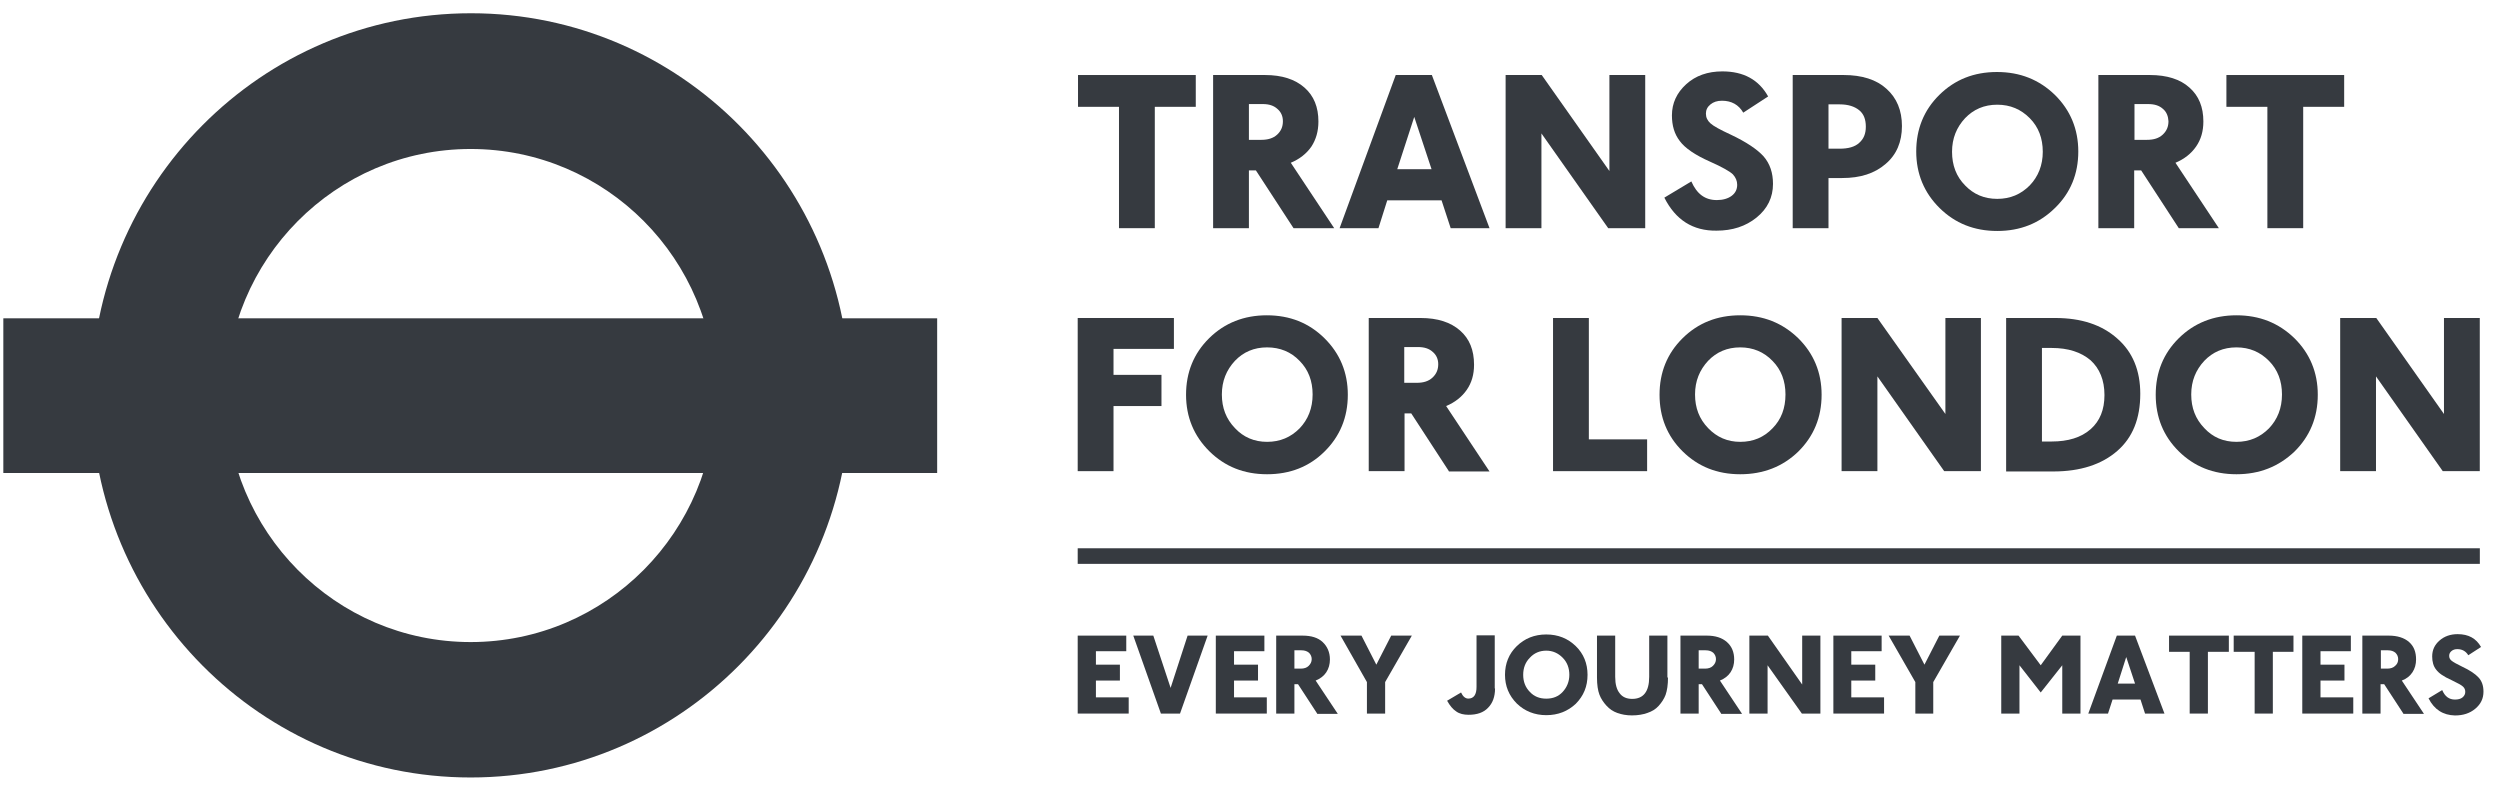 <svg width="126" height="40" viewBox="0 0 126 40" fill="none" xmlns="http://www.w3.org/2000/svg">
<path d="M23.737 0.668C13.167 0.668 4.602 9.296 4.602 19.927C4.602 30.558 13.167 39.185 23.721 39.185C34.275 39.185 42.841 30.558 42.841 19.927C42.841 9.296 34.291 0.668 23.737 0.668ZM36.065 19.927C36.065 26.783 30.543 32.36 23.721 32.36C16.915 32.36 11.393 26.798 11.393 19.927C11.393 13.071 16.915 7.509 23.721 7.509C30.543 7.509 36.065 13.071 36.065 19.927Z" fill="#363A40"/>
<path d="M47.233 16.043H0.168V23.839H47.233V16.043Z" fill="#363A40"/>
<path d="M124.984 27.633H54.316V28.419H124.984V27.633Z" fill="#363A40"/>
<path d="M54.316 35.964V32.035H56.764V32.821H55.234V33.499H56.443V34.3H55.234V35.147H56.886V35.964H54.316Z" fill="#363A40"/>
<path d="M59.473 35.964H58.509L57.117 32.035H58.127L58.999 34.67L59.855 32.035H60.865L59.473 35.964Z" fill="#363A40"/>
<path d="M61.277 35.964V32.035H63.725V32.821H62.195V33.499H63.404V34.3H62.195V35.147H63.847V35.964H61.277Z" fill="#363A40"/>
<path d="M65.238 32.775V33.699H65.559C65.728 33.699 65.865 33.653 65.957 33.56C66.049 33.468 66.11 33.36 66.11 33.221C66.11 33.098 66.064 32.99 65.972 32.898C65.88 32.821 65.758 32.775 65.59 32.775H65.238ZM66.385 35.964L65.422 34.485H65.238V35.964H64.32V32.035H65.651C66.095 32.035 66.431 32.143 66.661 32.359C66.89 32.574 67.028 32.867 67.028 33.237C67.028 33.483 66.966 33.699 66.844 33.884C66.722 34.069 66.538 34.208 66.309 34.3L67.425 35.979H66.385V35.964Z" fill="#363A40"/>
<path d="M69.811 34.377V35.964H68.893V34.377L67.562 32.035H68.618L69.367 33.499L70.117 32.035H71.157L69.811 34.377Z" fill="#363A40"/>
<path d="M75.35 34.7C75.35 35.116 75.228 35.44 74.999 35.671C74.769 35.917 74.433 36.025 74.02 36.025C73.775 36.025 73.561 35.979 73.392 35.856C73.224 35.748 73.071 35.563 72.934 35.317L73.637 34.901C73.729 35.101 73.851 35.209 74.004 35.209C74.28 35.209 74.417 35.008 74.417 34.623V32.02H75.335V34.7H75.35Z" fill="#363A40"/>
<path d="M77.932 35.212C78.269 35.212 78.544 35.104 78.758 34.873C78.972 34.642 79.095 34.349 79.095 34.01C79.095 33.671 78.987 33.379 78.758 33.148C78.529 32.916 78.253 32.793 77.932 32.793C77.596 32.793 77.32 32.916 77.106 33.148C76.876 33.379 76.769 33.671 76.769 34.01C76.769 34.349 76.876 34.642 77.106 34.873C77.32 35.104 77.596 35.212 77.932 35.212ZM77.932 36.044C77.351 36.044 76.846 35.844 76.448 35.459C76.05 35.058 75.852 34.58 75.852 34.01C75.852 33.44 76.05 32.947 76.448 32.562C76.846 32.177 77.335 31.977 77.932 31.977C78.529 31.977 79.018 32.177 79.416 32.562C79.814 32.947 80.012 33.44 80.012 34.01C80.012 34.596 79.814 35.073 79.416 35.474C79.018 35.844 78.529 36.044 77.932 36.044Z" fill="#363A40"/>
<path d="M84.067 34.146C84.067 34.516 84.022 34.808 83.945 35.024C83.869 35.224 83.746 35.409 83.593 35.579C83.44 35.748 83.257 35.856 83.027 35.933C82.813 36.01 82.553 36.056 82.247 36.056C81.972 36.056 81.727 36.01 81.513 35.933C81.299 35.856 81.115 35.733 80.963 35.563C80.809 35.394 80.687 35.209 80.611 35.009C80.534 34.808 80.488 34.516 80.488 34.146V32.035H81.406V34.115C81.406 34.485 81.483 34.762 81.635 34.947C81.773 35.132 81.987 35.224 82.263 35.224C82.829 35.224 83.119 34.855 83.119 34.115V32.035H84.037V34.146H84.067Z" fill="#363A40"/>
<path d="M85.613 32.775V33.699H85.934C86.103 33.699 86.24 33.653 86.332 33.56C86.424 33.468 86.485 33.36 86.485 33.221C86.485 33.098 86.439 32.99 86.347 32.898C86.255 32.821 86.133 32.775 85.965 32.775H85.613ZM86.745 35.964L85.781 34.485H85.613V35.964H84.695V32.035H86.026C86.454 32.035 86.791 32.143 87.036 32.359C87.28 32.574 87.403 32.867 87.403 33.237C87.403 33.483 87.341 33.699 87.219 33.884C87.097 34.069 86.913 34.208 86.684 34.3L87.8 35.979H86.745V35.964Z" fill="#363A40"/>
<path d="M90.814 35.964L89.086 33.53V35.964H88.168V32.035H89.101L90.83 34.5V32.035H91.748V35.964H90.814Z" fill="#363A40"/>
<path d="M92.402 35.964V32.035H94.834V32.821H93.305V33.499H94.513V34.3H93.305V35.147H94.957V35.964H92.402Z" fill="#363A40"/>
<path d="M97.436 34.377V35.964H96.533V34.377L95.188 32.035H96.243L96.992 33.499L97.742 32.035H98.782L97.436 34.377Z" fill="#363A40"/>
<path d="M103.938 35.964V33.53L102.852 34.901L101.781 33.53V35.964H100.863V32.035H101.735L102.852 33.53L103.938 32.035H104.856V35.964H103.938Z" fill="#363A40"/>
<path d="M107.162 33.114L106.734 34.454H107.606L107.162 33.114ZM108.11 35.964L107.881 35.255H106.474L106.244 35.964H105.25L106.688 32.035H107.606L109.089 35.964H108.11Z" fill="#363A40"/>
<path d="M111.278 32.852V35.964H110.36V32.852H109.32V32.035H112.334V32.852H111.278Z" fill="#363A40"/>
<path d="M114.551 32.852V35.964H113.634V32.852H112.578V32.035H115.591V32.852H114.551Z" fill="#363A40"/>
<path d="M116.035 35.964V32.035H118.483V32.821H116.953V33.499H118.161V34.3H116.953V35.147H118.605V35.964H116.035Z" fill="#363A40"/>
<path d="M119.996 32.775V33.699H120.317C120.485 33.699 120.623 33.653 120.715 33.56C120.822 33.468 120.868 33.36 120.868 33.221C120.868 33.098 120.822 32.99 120.73 32.898C120.638 32.821 120.516 32.775 120.347 32.775H119.996ZM121.128 35.964L120.164 34.485H119.98V35.964H119.062V32.035H120.393C120.822 32.035 121.174 32.143 121.418 32.359C121.663 32.574 121.77 32.867 121.77 33.237C121.77 33.483 121.709 33.699 121.587 33.884C121.464 34.069 121.296 34.208 121.051 34.3L122.168 35.979H121.128V35.964Z" fill="#363A40"/>
<path d="M122.398 35.196L123.087 34.78C123.224 35.104 123.438 35.258 123.729 35.258C123.882 35.258 124.02 35.227 124.111 35.15C124.203 35.073 124.249 34.981 124.249 34.873C124.249 34.765 124.218 34.688 124.142 34.611C124.066 34.534 123.867 34.426 123.546 34.272C123.163 34.102 122.918 33.933 122.781 33.748C122.643 33.579 122.582 33.348 122.582 33.086C122.582 32.762 122.704 32.5 122.949 32.285C123.194 32.069 123.5 31.961 123.867 31.961C124.417 31.961 124.8 32.177 125.044 32.608L124.402 33.024C124.28 32.824 124.096 32.716 123.851 32.716C123.729 32.716 123.637 32.747 123.561 32.808C123.484 32.87 123.438 32.947 123.438 33.055C123.438 33.163 123.484 33.24 123.561 33.301C123.637 33.363 123.821 33.471 124.081 33.594C124.478 33.779 124.754 33.964 124.922 34.149C125.09 34.334 125.167 34.565 125.167 34.858C125.167 35.212 125.029 35.489 124.754 35.72C124.478 35.951 124.142 36.059 123.729 36.059C123.133 36.044 122.689 35.767 122.398 35.196Z" fill="#363A40"/>
<path d="M58.202 5.384V11.5H56.397V5.384H54.332V3.781H60.267V5.384H58.202Z" fill="#363A40"/>
<path d="M62.945 5.23V7.048H63.572C63.894 7.048 64.169 6.971 64.368 6.786C64.567 6.601 64.658 6.385 64.658 6.108C64.658 5.861 64.567 5.646 64.383 5.491C64.2 5.322 63.955 5.245 63.649 5.245H62.945V5.23ZM65.194 11.5L63.297 8.588H62.945V11.5H61.141V3.781H63.756C64.613 3.781 65.27 3.997 65.744 4.413C66.219 4.829 66.448 5.399 66.448 6.123C66.448 6.616 66.326 7.032 66.096 7.386C65.851 7.741 65.5 8.018 65.056 8.203L67.243 11.5H65.194V11.5Z" fill="#363A40"/>
<path d="M71.278 5.892L70.422 8.527H72.15L71.278 5.892ZM73.114 11.5L72.655 10.098H69.917L69.474 11.5H67.516L70.345 3.781H72.166L75.072 11.5H73.114Z" fill="#363A40"/>
<path d="M81.053 11.5L77.688 6.724V11.5H75.883V3.781H77.703L81.114 8.619V3.781H82.919V11.5H81.053Z" fill="#363A40"/>
<path d="M83.883 9.961L85.244 9.144C85.52 9.776 85.933 10.084 86.529 10.084C86.835 10.084 87.095 10.007 87.279 9.868C87.462 9.73 87.554 9.545 87.554 9.314C87.554 9.113 87.478 8.944 87.34 8.79C87.202 8.651 86.805 8.42 86.177 8.143C85.443 7.819 84.923 7.465 84.663 7.11C84.388 6.756 84.265 6.325 84.265 5.816C84.265 5.2 84.51 4.676 84.984 4.245C85.458 3.813 86.07 3.598 86.805 3.598C87.875 3.598 88.64 4.014 89.114 4.861L87.86 5.678C87.63 5.277 87.263 5.077 86.789 5.077C86.544 5.077 86.361 5.138 86.208 5.262C86.055 5.385 85.978 5.539 85.978 5.724C85.978 5.924 86.055 6.078 86.208 6.217C86.361 6.356 86.697 6.54 87.233 6.787C88.013 7.157 88.564 7.526 88.885 7.881C89.206 8.251 89.359 8.713 89.359 9.267C89.359 9.945 89.084 10.515 88.533 10.962C87.982 11.409 87.309 11.625 86.514 11.625C85.321 11.64 84.449 11.085 83.883 9.961Z" fill="#363A40"/>
<path d="M92.156 5.26V7.494H92.722C93.151 7.494 93.487 7.402 93.701 7.202C93.931 7.001 94.038 6.739 94.038 6.385C94.038 6.015 93.931 5.738 93.701 5.553C93.472 5.368 93.151 5.26 92.722 5.26H92.156V5.26ZM92.156 8.973V11.5H90.352V3.781H92.921C93.839 3.781 94.573 4.012 95.078 4.475C95.598 4.937 95.858 5.568 95.858 6.354C95.858 7.155 95.583 7.802 95.032 8.265C94.481 8.742 93.763 8.973 92.845 8.973H92.156Z" fill="#363A40"/>
<path d="M100.662 10.023C101.32 10.023 101.855 9.792 102.299 9.345C102.727 8.898 102.956 8.328 102.956 7.65C102.956 6.972 102.742 6.402 102.299 5.955C101.855 5.509 101.32 5.277 100.662 5.277C100.004 5.277 99.469 5.509 99.041 5.955C98.612 6.418 98.383 6.972 98.383 7.65C98.383 8.328 98.597 8.898 99.041 9.345C99.469 9.792 100.004 10.023 100.662 10.023ZM100.662 11.641C99.499 11.641 98.536 11.255 97.756 10.485C96.976 9.715 96.578 8.759 96.578 7.635C96.578 6.51 96.96 5.555 97.741 4.784C98.521 4.014 99.484 3.629 100.647 3.629C101.809 3.629 102.773 4.014 103.568 4.784C104.348 5.555 104.746 6.51 104.746 7.635C104.746 8.775 104.348 9.73 103.568 10.485C102.788 11.255 101.824 11.641 100.662 11.641Z" fill="#363A40"/>
<path d="M107.578 5.23V7.048H108.205C108.542 7.048 108.802 6.971 109.001 6.786C109.199 6.601 109.291 6.385 109.291 6.108C109.276 5.861 109.199 5.646 109.016 5.491C108.832 5.322 108.588 5.245 108.266 5.245H107.578V5.23ZM109.811 11.5L107.915 8.588H107.563V11.5H105.758V3.781H108.358C109.215 3.781 109.888 3.997 110.347 4.413C110.821 4.829 111.05 5.399 111.05 6.123C111.05 6.616 110.928 7.032 110.683 7.386C110.438 7.741 110.087 8.018 109.643 8.203L111.83 11.5H109.811V11.5Z" fill="#363A40"/>
<path d="M116.081 5.384V11.5H114.276V5.384H112.211V3.781H118.146V5.384H116.081Z" fill="#363A40"/>
<path d="M56.121 17.584V18.893H58.538V20.465H56.121V23.746H54.316V16.027H59.165V17.584H56.121Z" fill="#363A40"/>
<path d="M63.861 22.269C64.519 22.269 65.055 22.038 65.498 21.591C65.927 21.144 66.156 20.574 66.156 19.881C66.156 19.203 65.942 18.633 65.498 18.186C65.07 17.739 64.519 17.508 63.861 17.508C63.204 17.508 62.668 17.739 62.24 18.186C61.812 18.648 61.582 19.203 61.582 19.881C61.582 20.559 61.797 21.114 62.24 21.576C62.668 22.038 63.219 22.269 63.861 22.269ZM63.861 23.902C62.699 23.902 61.735 23.517 60.955 22.747C60.175 21.976 59.777 21.021 59.777 19.896C59.777 18.772 60.16 17.817 60.94 17.046C61.72 16.276 62.699 15.891 63.846 15.891C65.009 15.891 65.972 16.276 66.752 17.046C67.533 17.817 67.93 18.772 67.93 19.896C67.93 21.037 67.533 21.992 66.752 22.762C65.988 23.517 65.024 23.902 63.861 23.902Z" fill="#363A40"/>
<path d="M70.774 17.476V19.294H71.401C71.738 19.294 71.998 19.217 72.197 19.032C72.395 18.847 72.487 18.631 72.487 18.354C72.487 18.107 72.395 17.892 72.212 17.738C72.028 17.568 71.784 17.491 71.462 17.491H70.774V17.476ZM73.022 23.746L71.126 20.834H70.789V23.746H68.984V16.027H71.6C72.457 16.027 73.114 16.243 73.588 16.659C74.063 17.075 74.292 17.645 74.292 18.385C74.292 18.878 74.17 19.294 73.925 19.648C73.68 20.002 73.328 20.28 72.885 20.465L75.072 23.762H73.022V23.746Z" fill="#363A40"/>
<path d="M78.273 23.746V16.027H80.078V22.144H83.015V23.746H78.273Z" fill="#363A40"/>
<path d="M87.709 22.269C88.367 22.269 88.902 22.038 89.331 21.591C89.774 21.144 89.988 20.574 89.988 19.881C89.988 19.203 89.774 18.633 89.331 18.186C88.902 17.739 88.352 17.508 87.709 17.508C87.052 17.508 86.516 17.739 86.088 18.186C85.66 18.648 85.43 19.203 85.43 19.881C85.43 20.559 85.644 21.114 86.088 21.576C86.532 22.038 87.067 22.269 87.709 22.269ZM87.709 23.902C86.547 23.902 85.583 23.517 84.803 22.747C84.023 21.976 83.641 21.021 83.641 19.896C83.641 18.772 84.023 17.817 84.803 17.046C85.583 16.276 86.547 15.891 87.709 15.891C88.872 15.891 89.835 16.276 90.631 17.046C91.411 17.817 91.809 18.772 91.809 19.896C91.809 21.037 91.411 21.992 90.631 22.762C89.851 23.517 88.872 23.902 87.709 23.902Z" fill="#363A40"/>
<path d="M97.987 23.746L94.621 18.97V23.746H92.816V16.027H94.621L98.048 20.865V16.027H99.838V23.746H97.987Z" fill="#363A40"/>
<path d="M102.914 17.537V22.252H103.404C104.23 22.252 104.887 22.052 105.362 21.636C105.836 21.22 106.065 20.649 106.065 19.91C106.065 19.155 105.82 18.57 105.362 18.154C104.887 17.753 104.245 17.537 103.404 17.537H102.914V17.537ZM101.109 23.746V16.027H103.587C104.887 16.027 105.928 16.366 106.708 17.06C107.488 17.738 107.87 18.677 107.87 19.848C107.87 21.096 107.488 22.052 106.708 22.729C105.928 23.407 104.857 23.762 103.48 23.762H101.109V23.746Z" fill="#363A40"/>
<path d="M112.717 22.269C113.375 22.269 113.91 22.038 114.354 21.591C114.782 21.144 115.012 20.574 115.012 19.881C115.012 19.203 114.797 18.633 114.354 18.186C113.91 17.739 113.375 17.508 112.717 17.508C112.059 17.508 111.524 17.739 111.096 18.186C110.667 18.648 110.438 19.203 110.438 19.881C110.438 20.559 110.652 21.114 111.096 21.576C111.524 22.038 112.059 22.269 112.717 22.269ZM112.717 23.902C111.555 23.902 110.591 23.517 109.811 22.747C109.031 21.976 108.648 21.021 108.648 19.896C108.648 18.772 109.031 17.817 109.811 17.046C110.591 16.276 111.57 15.891 112.717 15.891C113.88 15.891 114.843 16.276 115.639 17.046C116.419 17.817 116.816 18.772 116.816 19.896C116.816 21.037 116.419 21.992 115.639 22.762C114.843 23.517 113.88 23.902 112.717 23.902Z" fill="#363A40"/>
<path d="M123.115 23.746L119.75 18.97V23.746H117.945V16.027H119.765L123.176 20.865V16.027H124.981V23.746H123.115Z" fill="#363A40"/>
</svg>
